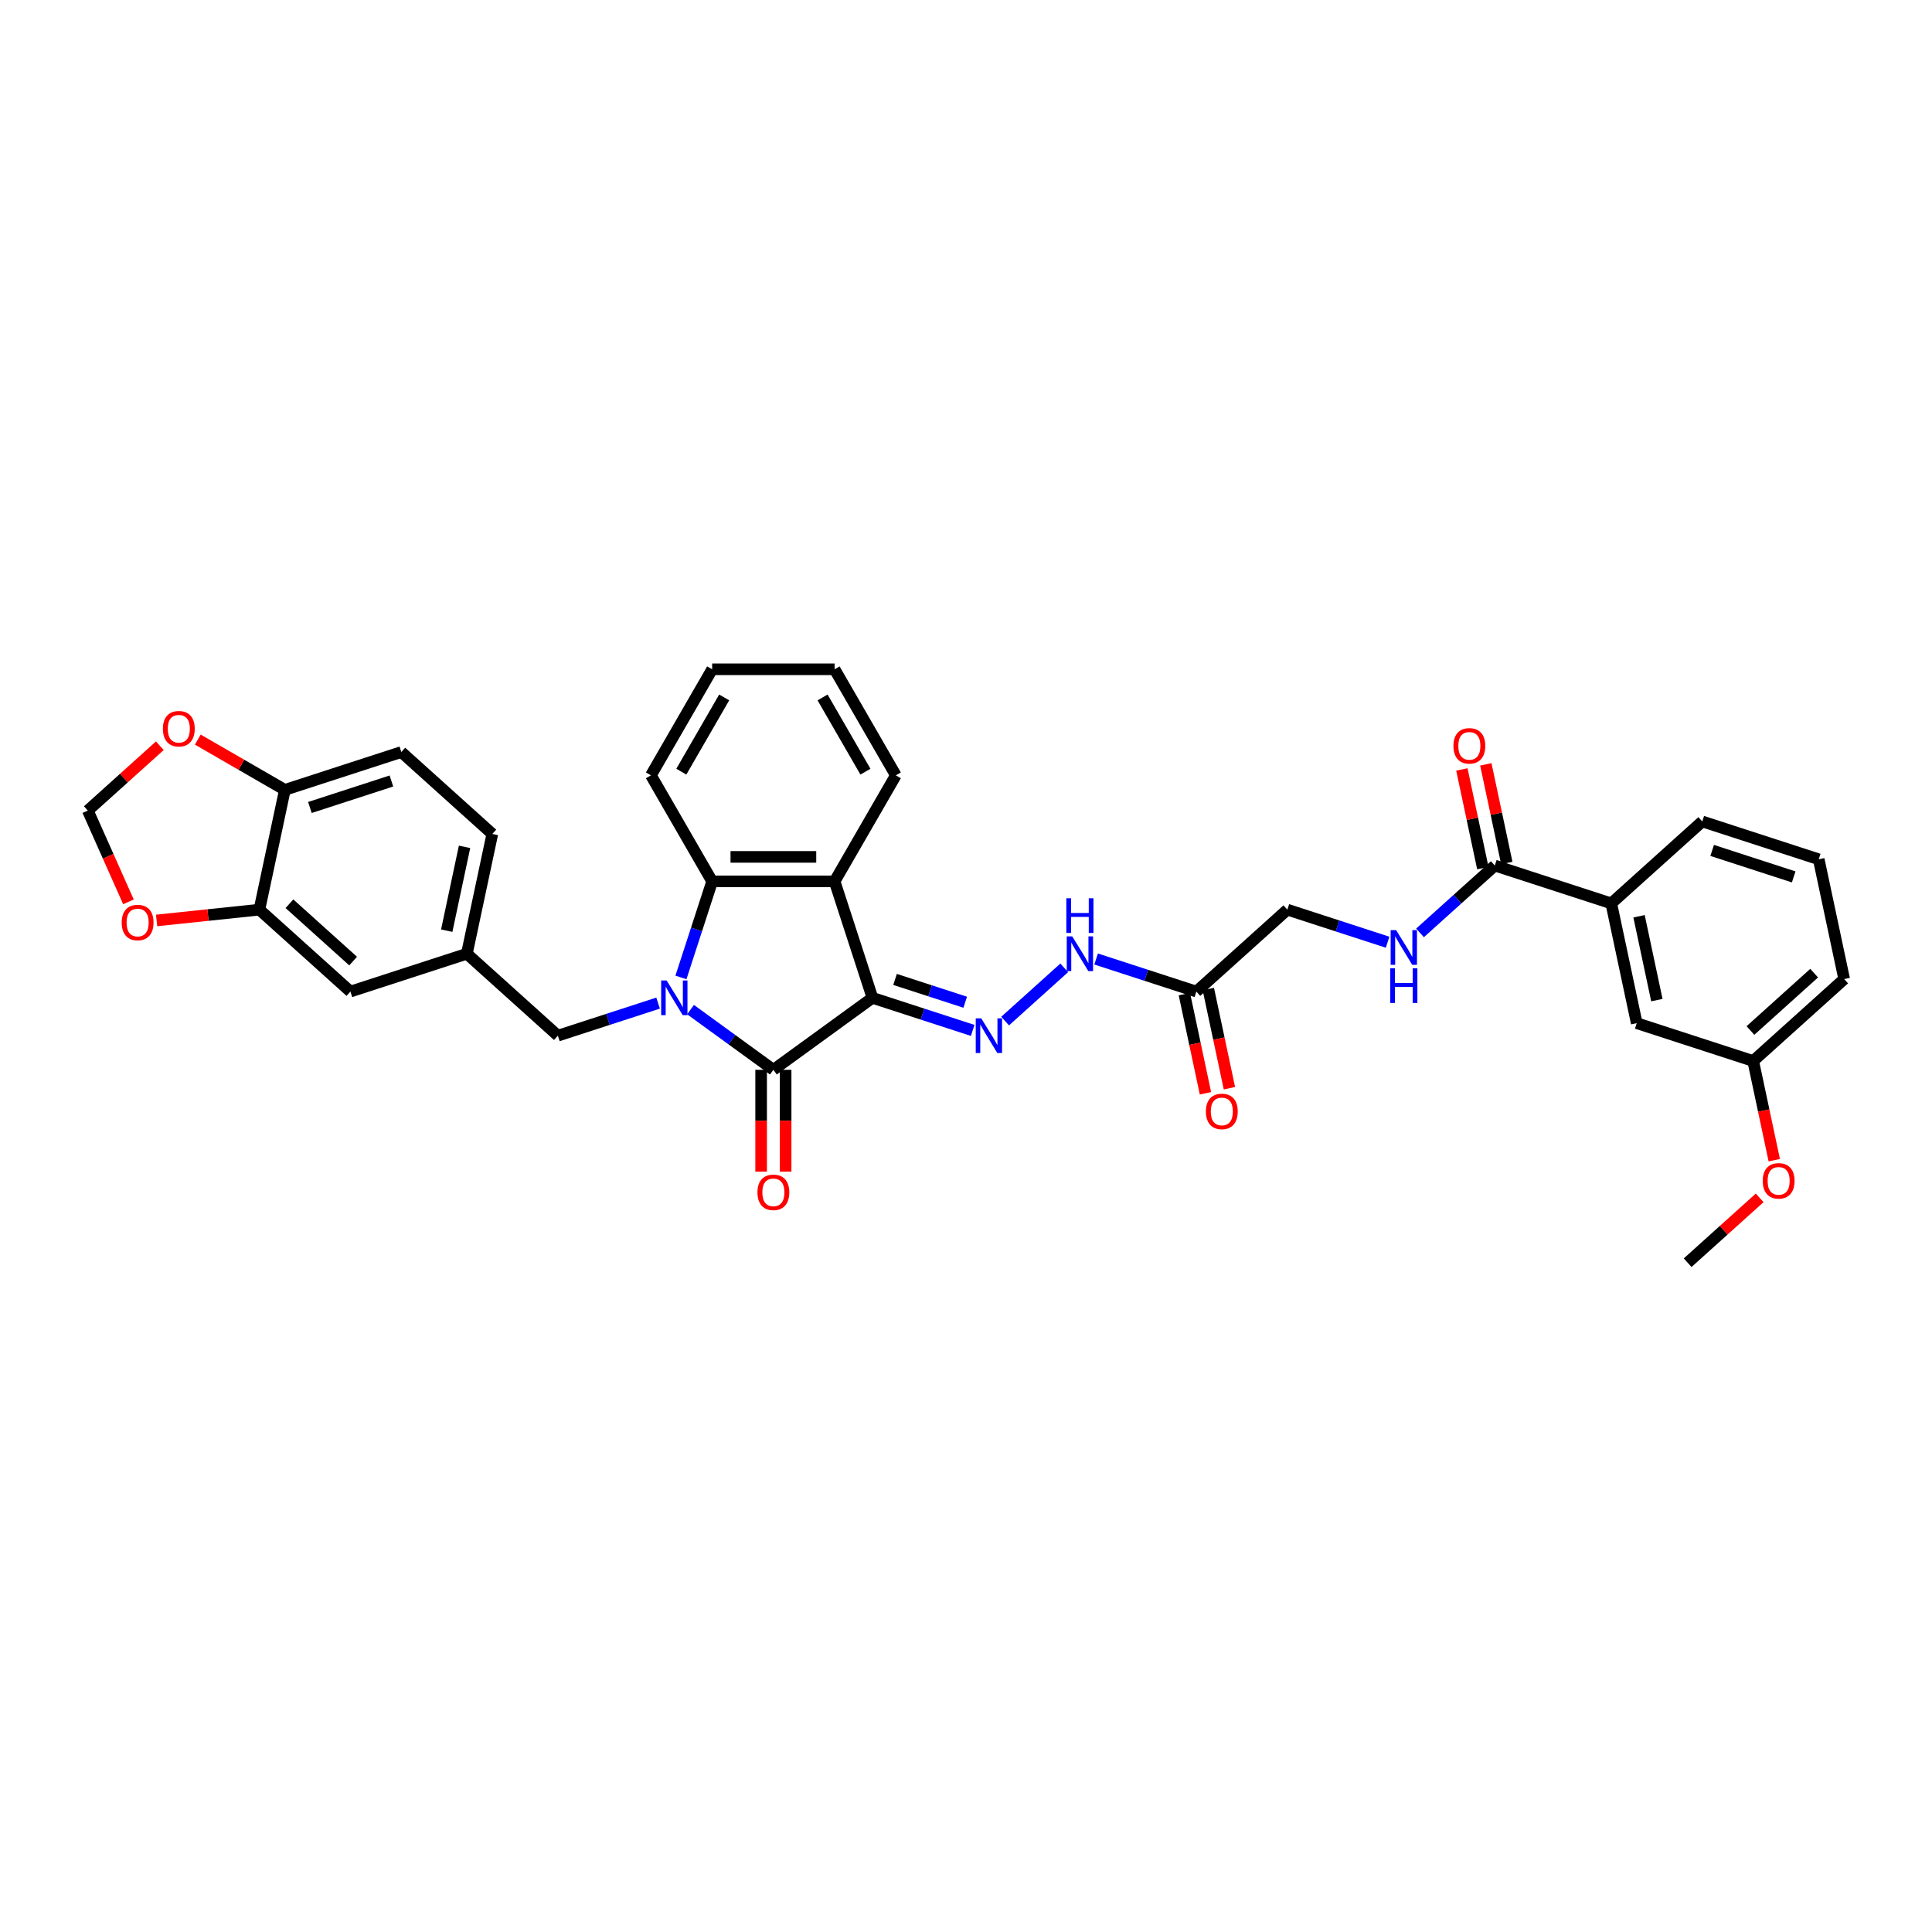 <?xml version='1.0' encoding='iso-8859-1'?>
<svg version='1.1' baseProfile='full'
              xmlns='http://www.w3.org/2000/svg'
                      xmlns:rdkit='http://www.rdkit.org/xml'
                      xmlns:xlink='http://www.w3.org/1999/xlink'
                  xml:space='preserve'
width='1000px' height='1000px' viewBox='0 0 1000 1000'>
<!-- END OF HEADER -->
<rect style='opacity:1.0;fill:#FFFFFF;stroke:none' width='1000' height='1000' x='0' y='0'> </rect>
<path class='bond-1' d='M 451.575,516.478 L 400.299,553.732' style='fill:none;fill-rule:evenodd;stroke:#000000;stroke-width:6px;stroke-linecap:butt;stroke-linejoin:miter;stroke-opacity:1' />
<path class='bond-2' d='M 451.575,516.478 L 431.99,456.2' style='fill:none;fill-rule:evenodd;stroke:#000000;stroke-width:6px;stroke-linecap:butt;stroke-linejoin:miter;stroke-opacity:1' />
<path class='bond-4' d='M 451.575,516.478 L 477.518,524.908' style='fill:none;fill-rule:evenodd;stroke:#000000;stroke-width:6px;stroke-linecap:butt;stroke-linejoin:miter;stroke-opacity:1' />
<path class='bond-4' d='M 477.518,524.908 L 503.462,533.337' style='fill:none;fill-rule:evenodd;stroke:#0000FF;stroke-width:6px;stroke-linecap:butt;stroke-linejoin:miter;stroke-opacity:1' />
<path class='bond-4' d='M 463.275,506.952 L 481.435,512.852' style='fill:none;fill-rule:evenodd;stroke:#000000;stroke-width:6px;stroke-linecap:butt;stroke-linejoin:miter;stroke-opacity:1' />
<path class='bond-4' d='M 481.435,512.852 L 499.596,518.753' style='fill:none;fill-rule:evenodd;stroke:#0000FF;stroke-width:6px;stroke-linecap:butt;stroke-linejoin:miter;stroke-opacity:1' />
<path class='bond-0' d='M 357.415,522.575 L 378.857,538.154' style='fill:none;fill-rule:evenodd;stroke:#0000FF;stroke-width:6px;stroke-linecap:butt;stroke-linejoin:miter;stroke-opacity:1' />
<path class='bond-0' d='M 378.857,538.154 L 400.299,553.732' style='fill:none;fill-rule:evenodd;stroke:#000000;stroke-width:6px;stroke-linecap:butt;stroke-linejoin:miter;stroke-opacity:1' />
<path class='bond-7' d='M 340.632,519.205 L 314.689,527.635' style='fill:none;fill-rule:evenodd;stroke:#0000FF;stroke-width:6px;stroke-linecap:butt;stroke-linejoin:miter;stroke-opacity:1' />
<path class='bond-7' d='M 314.689,527.635 L 288.746,536.064' style='fill:none;fill-rule:evenodd;stroke:#000000;stroke-width:6px;stroke-linecap:butt;stroke-linejoin:miter;stroke-opacity:1' />
<path class='bond-35' d='M 352.455,505.919 L 360.532,481.06' style='fill:none;fill-rule:evenodd;stroke:#0000FF;stroke-width:6px;stroke-linecap:butt;stroke-linejoin:miter;stroke-opacity:1' />
<path class='bond-35' d='M 360.532,481.06 L 368.609,456.2' style='fill:none;fill-rule:evenodd;stroke:#000000;stroke-width:6px;stroke-linecap:butt;stroke-linejoin:miter;stroke-opacity:1' />
<path class='bond-12' d='M 393.961,553.732 L 393.961,580.092' style='fill:none;fill-rule:evenodd;stroke:#000000;stroke-width:6px;stroke-linecap:butt;stroke-linejoin:miter;stroke-opacity:1' />
<path class='bond-12' d='M 393.961,580.092 L 393.961,606.452' style='fill:none;fill-rule:evenodd;stroke:#FF0000;stroke-width:6px;stroke-linecap:butt;stroke-linejoin:miter;stroke-opacity:1' />
<path class='bond-12' d='M 406.638,553.732 L 406.638,580.092' style='fill:none;fill-rule:evenodd;stroke:#000000;stroke-width:6px;stroke-linecap:butt;stroke-linejoin:miter;stroke-opacity:1' />
<path class='bond-12' d='M 406.638,580.092 L 406.638,606.452' style='fill:none;fill-rule:evenodd;stroke:#FF0000;stroke-width:6px;stroke-linecap:butt;stroke-linejoin:miter;stroke-opacity:1' />
<path class='bond-3' d='M 431.99,456.2 L 368.609,456.2' style='fill:none;fill-rule:evenodd;stroke:#000000;stroke-width:6px;stroke-linecap:butt;stroke-linejoin:miter;stroke-opacity:1' />
<path class='bond-3' d='M 422.483,443.524 L 378.116,443.524' style='fill:none;fill-rule:evenodd;stroke:#000000;stroke-width:6px;stroke-linecap:butt;stroke-linejoin:miter;stroke-opacity:1' />
<path class='bond-26' d='M 431.99,456.2 L 463.68,401.312' style='fill:none;fill-rule:evenodd;stroke:#000000;stroke-width:6px;stroke-linecap:butt;stroke-linejoin:miter;stroke-opacity:1' />
<path class='bond-27' d='M 368.609,456.2 L 336.919,401.312' style='fill:none;fill-rule:evenodd;stroke:#000000;stroke-width:6px;stroke-linecap:butt;stroke-linejoin:miter;stroke-opacity:1' />
<path class='bond-8' d='M 520.245,528.508 L 550.845,500.956' style='fill:none;fill-rule:evenodd;stroke:#0000FF;stroke-width:6px;stroke-linecap:butt;stroke-linejoin:miter;stroke-opacity:1' />
<path class='bond-5' d='M 773.711,448.006 L 754.357,465.433' style='fill:none;fill-rule:evenodd;stroke:#000000;stroke-width:6px;stroke-linecap:butt;stroke-linejoin:miter;stroke-opacity:1' />
<path class='bond-5' d='M 754.357,465.433 L 735.002,482.86' style='fill:none;fill-rule:evenodd;stroke:#0000FF;stroke-width:6px;stroke-linecap:butt;stroke-linejoin:miter;stroke-opacity:1' />
<path class='bond-11' d='M 773.711,448.006 L 833.989,467.592' style='fill:none;fill-rule:evenodd;stroke:#000000;stroke-width:6px;stroke-linecap:butt;stroke-linejoin:miter;stroke-opacity:1' />
<path class='bond-19' d='M 779.911,446.689 L 774.485,421.161' style='fill:none;fill-rule:evenodd;stroke:#000000;stroke-width:6px;stroke-linecap:butt;stroke-linejoin:miter;stroke-opacity:1' />
<path class='bond-19' d='M 774.485,421.161 L 769.058,395.633' style='fill:none;fill-rule:evenodd;stroke:#FF0000;stroke-width:6px;stroke-linecap:butt;stroke-linejoin:miter;stroke-opacity:1' />
<path class='bond-19' d='M 767.512,449.324 L 762.086,423.796' style='fill:none;fill-rule:evenodd;stroke:#000000;stroke-width:6px;stroke-linecap:butt;stroke-linejoin:miter;stroke-opacity:1' />
<path class='bond-19' d='M 762.086,423.796 L 756.659,398.268' style='fill:none;fill-rule:evenodd;stroke:#FF0000;stroke-width:6px;stroke-linecap:butt;stroke-linejoin:miter;stroke-opacity:1' />
<path class='bond-6' d='M 619.232,513.24 L 593.289,504.81' style='fill:none;fill-rule:evenodd;stroke:#000000;stroke-width:6px;stroke-linecap:butt;stroke-linejoin:miter;stroke-opacity:1' />
<path class='bond-6' d='M 593.289,504.81 L 567.345,496.381' style='fill:none;fill-rule:evenodd;stroke:#0000FF;stroke-width:6px;stroke-linecap:butt;stroke-linejoin:miter;stroke-opacity:1' />
<path class='bond-20' d='M 613.032,514.558 L 618.488,540.225' style='fill:none;fill-rule:evenodd;stroke:#000000;stroke-width:6px;stroke-linecap:butt;stroke-linejoin:miter;stroke-opacity:1' />
<path class='bond-20' d='M 618.488,540.225 L 623.944,565.892' style='fill:none;fill-rule:evenodd;stroke:#FF0000;stroke-width:6px;stroke-linecap:butt;stroke-linejoin:miter;stroke-opacity:1' />
<path class='bond-20' d='M 625.431,511.922 L 630.887,537.589' style='fill:none;fill-rule:evenodd;stroke:#000000;stroke-width:6px;stroke-linecap:butt;stroke-linejoin:miter;stroke-opacity:1' />
<path class='bond-20' d='M 630.887,537.589 L 636.343,563.257' style='fill:none;fill-rule:evenodd;stroke:#FF0000;stroke-width:6px;stroke-linecap:butt;stroke-linejoin:miter;stroke-opacity:1' />
<path class='bond-22' d='M 619.232,513.24 L 666.332,470.83' style='fill:none;fill-rule:evenodd;stroke:#000000;stroke-width:6px;stroke-linecap:butt;stroke-linejoin:miter;stroke-opacity:1' />
<path class='bond-18' d='M 288.746,536.064 L 241.645,493.654' style='fill:none;fill-rule:evenodd;stroke:#000000;stroke-width:6px;stroke-linecap:butt;stroke-linejoin:miter;stroke-opacity:1' />
<path class='bond-9' d='M 134.266,470.83 L 181.367,513.24' style='fill:none;fill-rule:evenodd;stroke:#000000;stroke-width:6px;stroke-linecap:butt;stroke-linejoin:miter;stroke-opacity:1' />
<path class='bond-9' d='M 149.814,467.772 L 182.784,497.458' style='fill:none;fill-rule:evenodd;stroke:#000000;stroke-width:6px;stroke-linecap:butt;stroke-linejoin:miter;stroke-opacity:1' />
<path class='bond-14' d='M 134.266,470.83 L 107.662,473.627' style='fill:none;fill-rule:evenodd;stroke:#000000;stroke-width:6px;stroke-linecap:butt;stroke-linejoin:miter;stroke-opacity:1' />
<path class='bond-14' d='M 107.662,473.627 L 81.058,476.423' style='fill:none;fill-rule:evenodd;stroke:#FF0000;stroke-width:6px;stroke-linecap:butt;stroke-linejoin:miter;stroke-opacity:1' />
<path class='bond-37' d='M 134.266,470.83 L 147.444,408.835' style='fill:none;fill-rule:evenodd;stroke:#000000;stroke-width:6px;stroke-linecap:butt;stroke-linejoin:miter;stroke-opacity:1' />
<path class='bond-10' d='M 718.219,487.689 L 692.276,479.26' style='fill:none;fill-rule:evenodd;stroke:#0000FF;stroke-width:6px;stroke-linecap:butt;stroke-linejoin:miter;stroke-opacity:1' />
<path class='bond-10' d='M 692.276,479.26 L 666.332,470.83' style='fill:none;fill-rule:evenodd;stroke:#000000;stroke-width:6px;stroke-linecap:butt;stroke-linejoin:miter;stroke-opacity:1' />
<path class='bond-21' d='M 833.989,467.592 L 847.167,529.587' style='fill:none;fill-rule:evenodd;stroke:#000000;stroke-width:6px;stroke-linecap:butt;stroke-linejoin:miter;stroke-opacity:1' />
<path class='bond-21' d='M 848.365,474.256 L 857.589,517.652' style='fill:none;fill-rule:evenodd;stroke:#000000;stroke-width:6px;stroke-linecap:butt;stroke-linejoin:miter;stroke-opacity:1' />
<path class='bond-29' d='M 833.989,467.592 L 881.09,425.182' style='fill:none;fill-rule:evenodd;stroke:#000000;stroke-width:6px;stroke-linecap:butt;stroke-linejoin:miter;stroke-opacity:1' />
<path class='bond-13' d='M 147.444,408.835 L 207.722,389.25' style='fill:none;fill-rule:evenodd;stroke:#000000;stroke-width:6px;stroke-linecap:butt;stroke-linejoin:miter;stroke-opacity:1' />
<path class='bond-13' d='M 160.403,417.953 L 202.597,404.243' style='fill:none;fill-rule:evenodd;stroke:#000000;stroke-width:6px;stroke-linecap:butt;stroke-linejoin:miter;stroke-opacity:1' />
<path class='bond-15' d='M 147.444,408.835 L 124.912,395.826' style='fill:none;fill-rule:evenodd;stroke:#000000;stroke-width:6px;stroke-linecap:butt;stroke-linejoin:miter;stroke-opacity:1' />
<path class='bond-15' d='M 124.912,395.826 L 102.379,382.817' style='fill:none;fill-rule:evenodd;stroke:#FF0000;stroke-width:6px;stroke-linecap:butt;stroke-linejoin:miter;stroke-opacity:1' />
<path class='bond-16' d='M 66.487,466.795 L 55.971,443.175' style='fill:none;fill-rule:evenodd;stroke:#FF0000;stroke-width:6px;stroke-linecap:butt;stroke-linejoin:miter;stroke-opacity:1' />
<path class='bond-16' d='M 55.971,443.175 L 45.455,419.555' style='fill:none;fill-rule:evenodd;stroke:#000000;stroke-width:6px;stroke-linecap:butt;stroke-linejoin:miter;stroke-opacity:1' />
<path class='bond-38' d='M 82.731,385.991 L 64.093,402.773' style='fill:none;fill-rule:evenodd;stroke:#FF0000;stroke-width:6px;stroke-linecap:butt;stroke-linejoin:miter;stroke-opacity:1' />
<path class='bond-38' d='M 64.093,402.773 L 45.455,419.555' style='fill:none;fill-rule:evenodd;stroke:#000000;stroke-width:6px;stroke-linecap:butt;stroke-linejoin:miter;stroke-opacity:1' />
<path class='bond-17' d='M 181.367,513.24 L 241.645,493.654' style='fill:none;fill-rule:evenodd;stroke:#000000;stroke-width:6px;stroke-linecap:butt;stroke-linejoin:miter;stroke-opacity:1' />
<path class='bond-24' d='M 241.645,493.654 L 254.823,431.659' style='fill:none;fill-rule:evenodd;stroke:#000000;stroke-width:6px;stroke-linecap:butt;stroke-linejoin:miter;stroke-opacity:1' />
<path class='bond-24' d='M 231.223,481.72 L 240.447,438.323' style='fill:none;fill-rule:evenodd;stroke:#000000;stroke-width:6px;stroke-linecap:butt;stroke-linejoin:miter;stroke-opacity:1' />
<path class='bond-25' d='M 847.167,529.587 L 907.445,549.173' style='fill:none;fill-rule:evenodd;stroke:#000000;stroke-width:6px;stroke-linecap:butt;stroke-linejoin:miter;stroke-opacity:1' />
<path class='bond-23' d='M 207.722,389.25 L 254.823,431.659' style='fill:none;fill-rule:evenodd;stroke:#000000;stroke-width:6px;stroke-linecap:butt;stroke-linejoin:miter;stroke-opacity:1' />
<path class='bond-28' d='M 907.445,549.173 L 912.901,574.84' style='fill:none;fill-rule:evenodd;stroke:#000000;stroke-width:6px;stroke-linecap:butt;stroke-linejoin:miter;stroke-opacity:1' />
<path class='bond-28' d='M 912.901,574.84 L 918.356,600.507' style='fill:none;fill-rule:evenodd;stroke:#FF0000;stroke-width:6px;stroke-linecap:butt;stroke-linejoin:miter;stroke-opacity:1' />
<path class='bond-39' d='M 907.445,549.173 L 954.545,506.763' style='fill:none;fill-rule:evenodd;stroke:#000000;stroke-width:6px;stroke-linecap:butt;stroke-linejoin:miter;stroke-opacity:1' />
<path class='bond-39' d='M 906.028,533.391 L 938.998,503.704' style='fill:none;fill-rule:evenodd;stroke:#000000;stroke-width:6px;stroke-linecap:butt;stroke-linejoin:miter;stroke-opacity:1' />
<path class='bond-33' d='M 463.68,401.312 L 431.99,346.423' style='fill:none;fill-rule:evenodd;stroke:#000000;stroke-width:6px;stroke-linecap:butt;stroke-linejoin:miter;stroke-opacity:1' />
<path class='bond-33' d='M 447.948,399.416 L 425.765,360.994' style='fill:none;fill-rule:evenodd;stroke:#000000;stroke-width:6px;stroke-linecap:butt;stroke-linejoin:miter;stroke-opacity:1' />
<path class='bond-36' d='M 336.919,401.312 L 368.609,346.423' style='fill:none;fill-rule:evenodd;stroke:#000000;stroke-width:6px;stroke-linecap:butt;stroke-linejoin:miter;stroke-opacity:1' />
<path class='bond-36' d='M 352.651,399.416 L 374.834,360.994' style='fill:none;fill-rule:evenodd;stroke:#000000;stroke-width:6px;stroke-linecap:butt;stroke-linejoin:miter;stroke-opacity:1' />
<path class='bond-32' d='M 910.798,620.013 L 892.16,636.795' style='fill:none;fill-rule:evenodd;stroke:#FF0000;stroke-width:6px;stroke-linecap:butt;stroke-linejoin:miter;stroke-opacity:1' />
<path class='bond-32' d='M 892.16,636.795 L 873.522,653.577' style='fill:none;fill-rule:evenodd;stroke:#000000;stroke-width:6px;stroke-linecap:butt;stroke-linejoin:miter;stroke-opacity:1' />
<path class='bond-30' d='M 881.09,425.182 L 941.368,444.768' style='fill:none;fill-rule:evenodd;stroke:#000000;stroke-width:6px;stroke-linecap:butt;stroke-linejoin:miter;stroke-opacity:1' />
<path class='bond-30' d='M 886.215,440.176 L 928.409,453.886' style='fill:none;fill-rule:evenodd;stroke:#000000;stroke-width:6px;stroke-linecap:butt;stroke-linejoin:miter;stroke-opacity:1' />
<path class='bond-31' d='M 941.368,444.768 L 954.545,506.763' style='fill:none;fill-rule:evenodd;stroke:#000000;stroke-width:6px;stroke-linecap:butt;stroke-linejoin:miter;stroke-opacity:1' />
<path class='bond-34' d='M 431.99,346.423 L 368.609,346.423' style='fill:none;fill-rule:evenodd;stroke:#000000;stroke-width:6px;stroke-linecap:butt;stroke-linejoin:miter;stroke-opacity:1' />
<path  class='atom-1' d='M 345.056 507.504
L 350.938 517.011
Q 351.521 517.949, 352.459 519.647
Q 353.397 521.346, 353.448 521.447
L 353.448 507.504
L 355.831 507.504
L 355.831 525.453
L 353.372 525.453
L 347.059 515.059
Q 346.324 513.842, 345.538 512.447
Q 344.777 511.053, 344.549 510.622
L 344.549 525.453
L 342.217 525.453
L 342.217 507.504
L 345.056 507.504
' fill='#0000FF'/>
<path  class='atom-5' d='M 507.886 527.089
L 513.767 536.596
Q 514.35 537.534, 515.288 539.233
Q 516.226 540.932, 516.277 541.033
L 516.277 527.089
L 518.66 527.089
L 518.66 545.039
L 516.201 545.039
L 509.888 534.644
Q 509.153 533.427, 508.367 532.033
Q 507.607 530.639, 507.379 530.208
L 507.379 545.039
L 505.046 545.039
L 505.046 527.089
L 507.886 527.089
' fill='#0000FF'/>
<path  class='atom-9' d='M 554.986 484.68
L 560.868 494.187
Q 561.451 495.125, 562.389 496.823
Q 563.327 498.522, 563.378 498.623
L 563.378 484.68
L 565.761 484.68
L 565.761 502.629
L 563.302 502.629
L 556.989 492.235
Q 556.254 491.018, 555.468 489.623
Q 554.707 488.229, 554.479 487.798
L 554.479 502.629
L 552.147 502.629
L 552.147 484.68
L 554.986 484.68
' fill='#0000FF'/>
<path  class='atom-9' d='M 551.931 464.936
L 554.365 464.936
L 554.365 472.567
L 563.543 472.567
L 563.543 464.936
L 565.976 464.936
L 565.976 482.885
L 563.543 482.885
L 563.543 474.595
L 554.365 474.595
L 554.365 482.885
L 551.931 482.885
L 551.931 464.936
' fill='#0000FF'/>
<path  class='atom-11' d='M 722.643 481.441
L 728.525 490.948
Q 729.108 491.886, 730.046 493.585
Q 730.984 495.284, 731.035 495.385
L 731.035 481.441
L 733.418 481.441
L 733.418 499.391
L 730.958 499.391
L 724.646 488.996
Q 723.911 487.779, 723.125 486.385
Q 722.364 484.991, 722.136 484.56
L 722.136 499.391
L 719.804 499.391
L 719.804 481.441
L 722.643 481.441
' fill='#0000FF'/>
<path  class='atom-11' d='M 719.588 501.185
L 722.022 501.185
L 722.022 508.816
L 731.199 508.816
L 731.199 501.185
L 733.633 501.185
L 733.633 519.135
L 731.199 519.135
L 731.199 510.845
L 722.022 510.845
L 722.022 519.135
L 719.588 519.135
L 719.588 501.185
' fill='#0000FF'/>
<path  class='atom-13' d='M 392.06 617.163
Q 392.06 612.853, 394.19 610.445
Q 396.319 608.036, 400.299 608.036
Q 404.28 608.036, 406.409 610.445
Q 408.539 612.853, 408.539 617.163
Q 408.539 621.524, 406.384 624.008
Q 404.229 626.467, 400.299 626.467
Q 396.345 626.467, 394.19 624.008
Q 392.06 621.549, 392.06 617.163
M 400.299 624.439
Q 403.038 624.439, 404.508 622.614
Q 406.004 620.763, 406.004 617.163
Q 406.004 613.639, 404.508 611.865
Q 403.038 610.065, 400.299 610.065
Q 397.561 610.065, 396.066 611.839
Q 394.595 613.614, 394.595 617.163
Q 394.595 620.789, 396.066 622.614
Q 397.561 624.439, 400.299 624.439
' fill='#FF0000'/>
<path  class='atom-15' d='M 62.994 477.506
Q 62.994 473.196, 65.124 470.788
Q 67.253 468.379, 71.234 468.379
Q 75.214 468.379, 77.343 470.788
Q 79.473 473.196, 79.473 477.506
Q 79.473 481.867, 77.318 484.351
Q 75.163 486.81, 71.234 486.81
Q 67.279 486.81, 65.124 484.351
Q 62.994 481.892, 62.994 477.506
M 71.234 484.782
Q 73.972 484.782, 75.442 482.957
Q 76.938 481.106, 76.938 477.506
Q 76.938 473.982, 75.442 472.208
Q 73.972 470.408, 71.234 470.408
Q 68.496 470.408, 67 472.182
Q 65.529 473.957, 65.529 477.506
Q 65.529 481.131, 67 482.957
Q 68.496 484.782, 71.234 484.782
' fill='#FF0000'/>
<path  class='atom-16' d='M 84.316 377.196
Q 84.316 372.886, 86.445 370.478
Q 88.575 368.069, 92.555 368.069
Q 96.535 368.069, 98.665 370.478
Q 100.795 372.886, 100.795 377.196
Q 100.795 381.556, 98.64 384.041
Q 96.485 386.5, 92.555 386.5
Q 88.6 386.5, 86.445 384.041
Q 84.316 381.582, 84.316 377.196
M 92.555 384.472
Q 95.293 384.472, 96.764 382.647
Q 98.259 380.796, 98.259 377.196
Q 98.259 373.672, 96.764 371.897
Q 95.293 370.097, 92.555 370.097
Q 89.817 370.097, 88.321 371.872
Q 86.851 373.647, 86.851 377.196
Q 86.851 380.821, 88.321 382.647
Q 89.817 384.472, 92.555 384.472
' fill='#FF0000'/>
<path  class='atom-20' d='M 752.294 386.062
Q 752.294 381.752, 754.424 379.344
Q 756.553 376.935, 760.534 376.935
Q 764.514 376.935, 766.644 379.344
Q 768.773 381.752, 768.773 386.062
Q 768.773 390.422, 766.618 392.907
Q 764.463 395.366, 760.534 395.366
Q 756.579 395.366, 754.424 392.907
Q 752.294 390.448, 752.294 386.062
M 760.534 393.338
Q 763.272 393.338, 764.742 391.513
Q 766.238 389.662, 766.238 386.062
Q 766.238 382.538, 764.742 380.763
Q 763.272 378.963, 760.534 378.963
Q 757.796 378.963, 756.3 380.738
Q 754.83 382.513, 754.83 386.062
Q 754.83 389.687, 756.3 391.513
Q 757.796 393.338, 760.534 393.338
' fill='#FF0000'/>
<path  class='atom-21' d='M 624.17 575.286
Q 624.17 570.976, 626.3 568.567
Q 628.429 566.159, 632.409 566.159
Q 636.39 566.159, 638.519 568.567
Q 640.649 570.976, 640.649 575.286
Q 640.649 579.646, 638.494 582.131
Q 636.339 584.59, 632.409 584.59
Q 628.454 584.59, 626.3 582.131
Q 624.17 579.672, 624.17 575.286
M 632.409 582.562
Q 635.147 582.562, 636.618 580.736
Q 638.114 578.886, 638.114 575.286
Q 638.114 571.762, 636.618 569.987
Q 635.147 568.187, 632.409 568.187
Q 629.671 568.187, 628.176 569.962
Q 626.705 571.736, 626.705 575.286
Q 626.705 578.911, 628.176 580.736
Q 629.671 582.562, 632.409 582.562
' fill='#FF0000'/>
<path  class='atom-29' d='M 912.383 611.218
Q 912.383 606.908, 914.512 604.5
Q 916.642 602.092, 920.622 602.092
Q 924.603 602.092, 926.732 604.5
Q 928.862 606.908, 928.862 611.218
Q 928.862 615.579, 926.707 618.063
Q 924.552 620.523, 920.622 620.523
Q 916.667 620.523, 914.512 618.063
Q 912.383 615.604, 912.383 611.218
M 920.622 618.494
Q 923.36 618.494, 924.831 616.669
Q 926.327 614.818, 926.327 611.218
Q 926.327 607.694, 924.831 605.92
Q 923.36 604.12, 920.622 604.12
Q 917.884 604.12, 916.389 605.894
Q 914.918 607.669, 914.918 611.218
Q 914.918 614.844, 916.389 616.669
Q 917.884 618.494, 920.622 618.494
' fill='#FF0000'/>
</svg>
